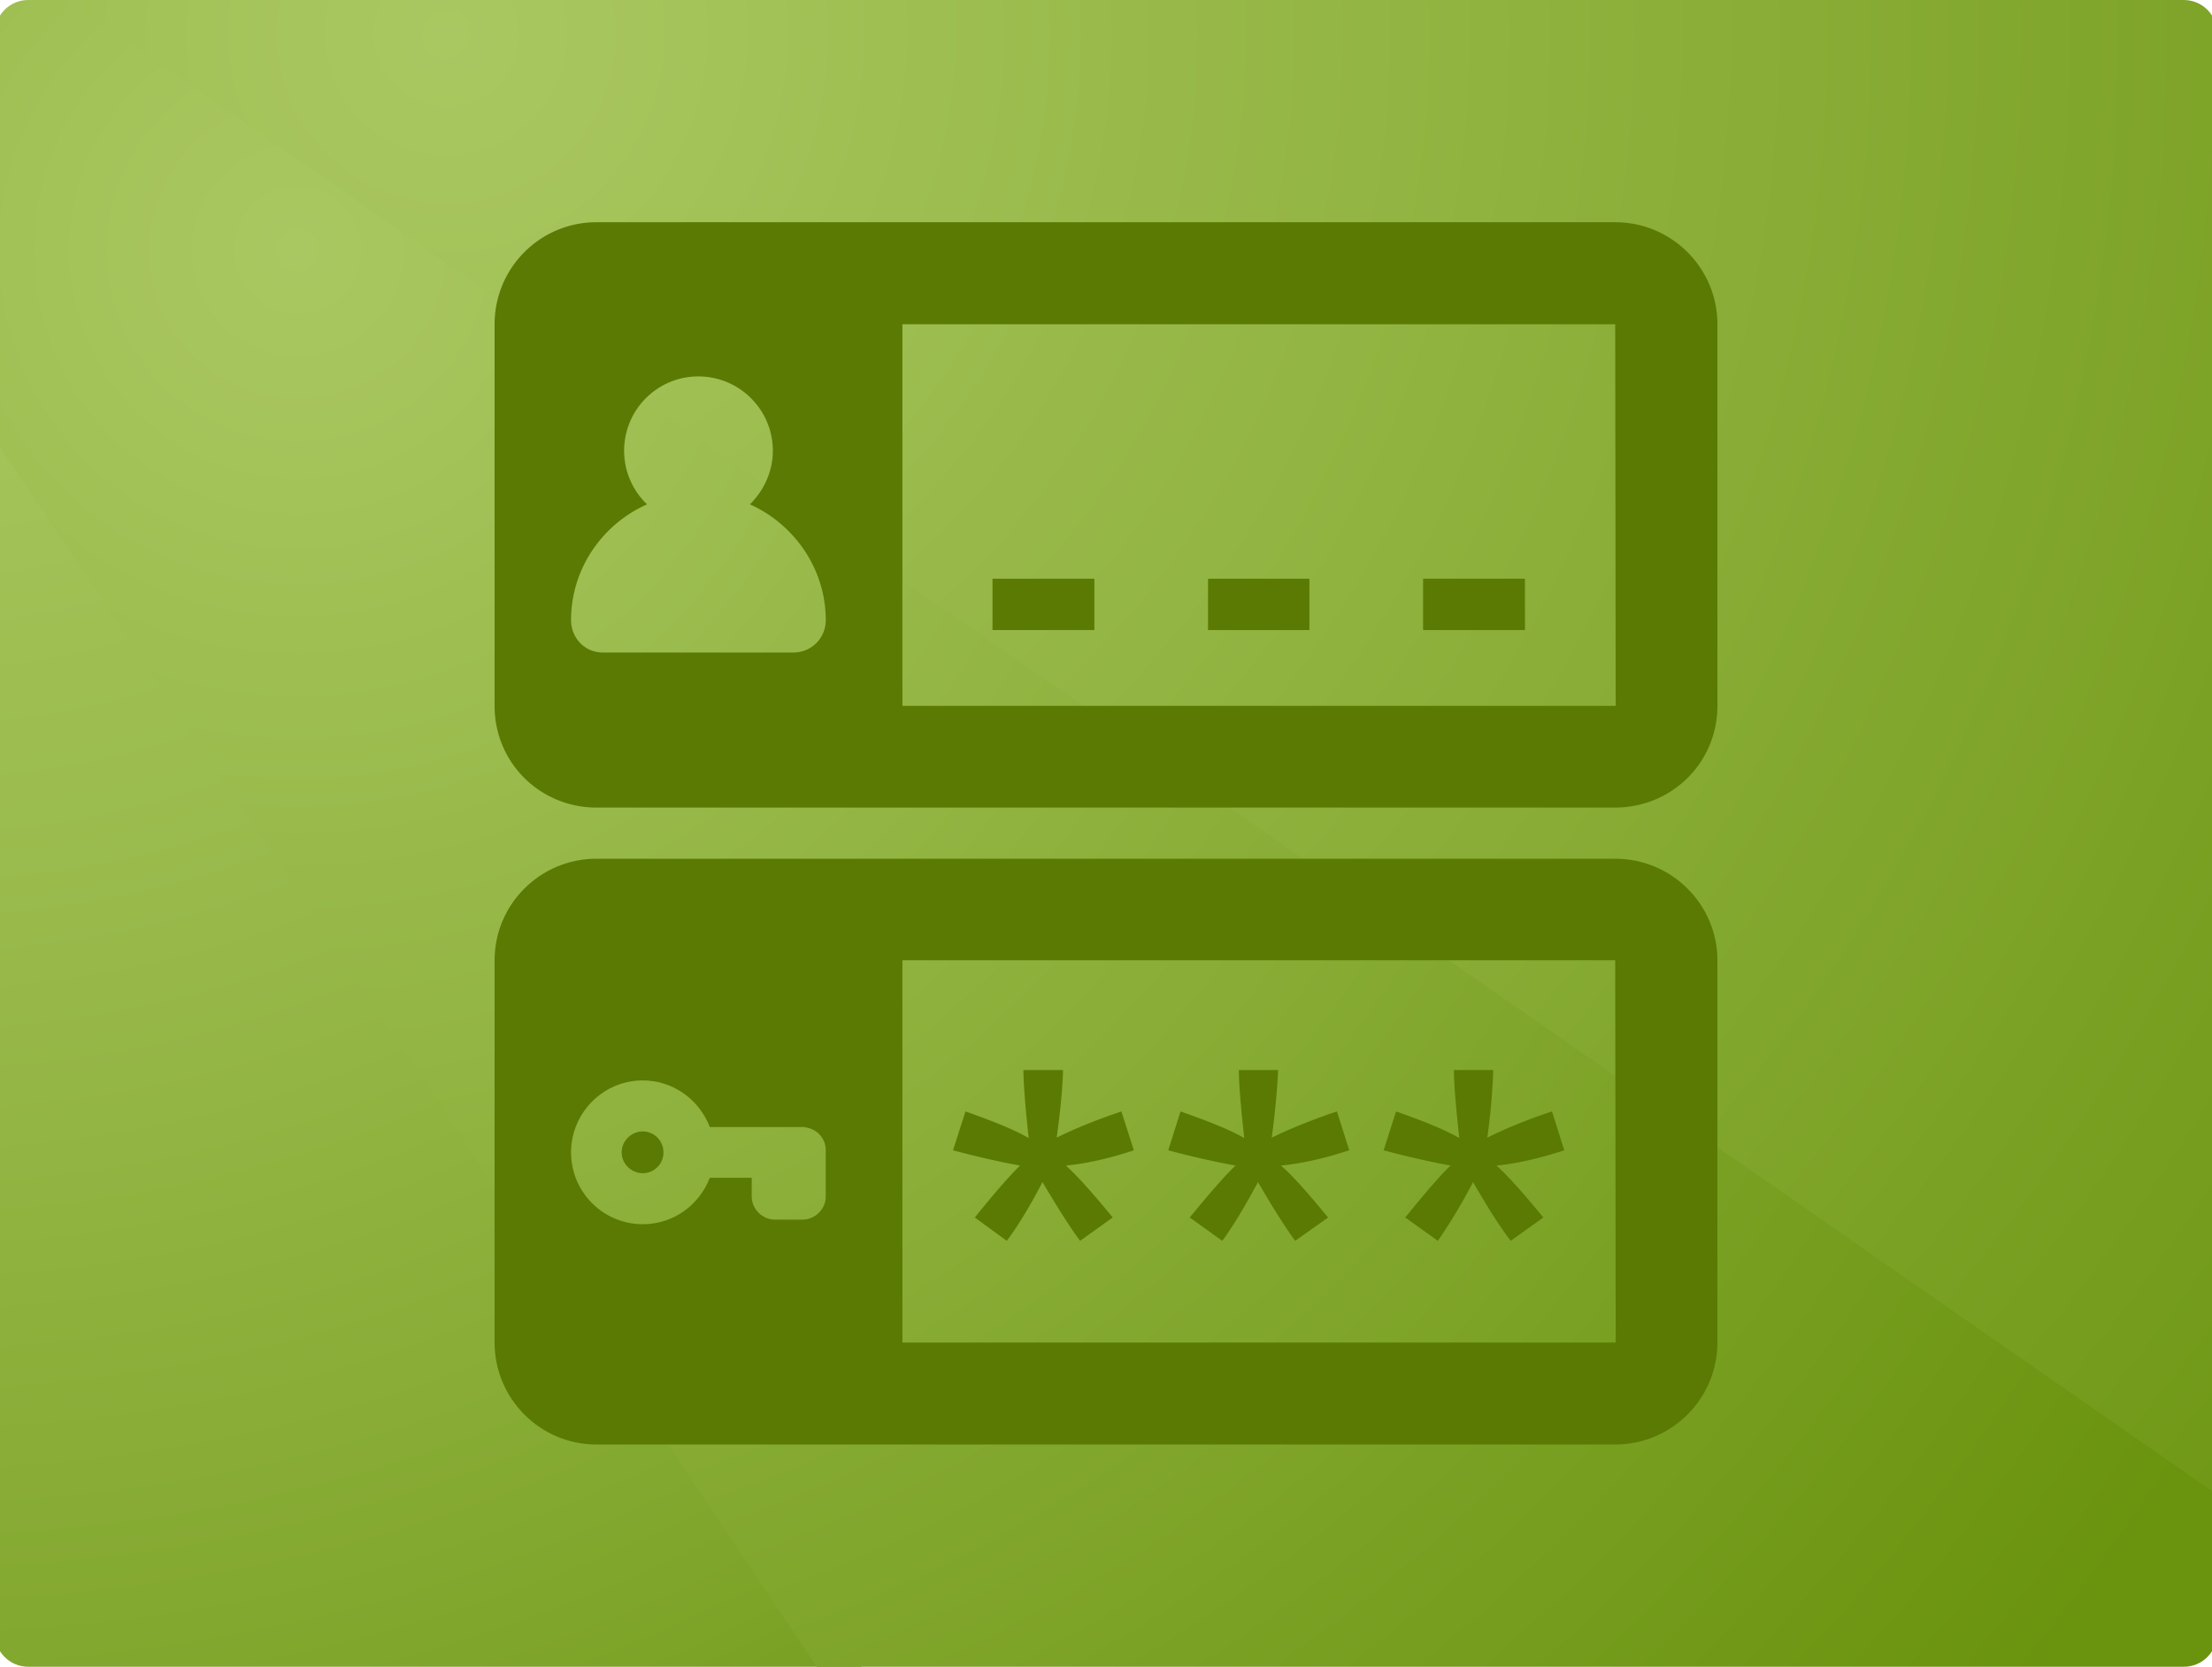 <svg preserveAspectRatio="xMidYMid slice" xmlns="http://www.w3.org/2000/svg" xmlns:xlink="http://www.w3.org/1999/xlink" width="215" height="162" viewBox="0 0 200 150"><defs><path id="a" d="M200 147a3 3 0 01-3 3H3a3 3 0 01-3-3V3a3 3 0 013-3h194a3 3 0 013 3v144z"/></defs><clipPath id="b"><use xlink:href="#a" overflow="visible"/></clipPath><g clip-path="url(#b)"><radialGradient id="c" cx="-6.853" cy="-7.097" r="212.9" gradientUnits="userSpaceOnUse"><stop offset="0" stop-color="#aac861"/><stop offset=".19" stop-color="#a5c45b"/><stop offset=".443" stop-color="#98b94a"/><stop offset=".73" stop-color="#83a82f"/><stop offset="1" stop-color="#6a930e"/></radialGradient><path fill="url(#c)" d="M0 150h77.995L0 33.583z"/><radialGradient id="d" cx="27.25" cy="22.5" r="202.562" gradientUnits="userSpaceOnUse"><stop offset="0" stop-color="#aac861"/><stop offset="1" stop-color="#6a930e"/></radialGradient><path fill="url(#d)" d="M200 132.513L9.482 0H0v39.583L73.975 150H200z"/><radialGradient id="e" cx="40.63" cy="3.045" r="231.196" gradientUnits="userSpaceOnUse"><stop offset="0" stop-color="#aac861"/><stop offset="1" stop-color="#6a930e"/></radialGradient><path fill="url(#e)" d="M200 0H6.606L200 134.513z"/></g><g fill="#5A7A03"><path d="M58.314 101.824c-1.032 0-1.902.848-1.902 1.887 0 1.032.87 1.872 1.902 1.872a1.861 1.861 0 001.857-1.872c.001-1.039-.825-1.887-1.857-1.887z"/><path d="M145.828 77.281H54.143c-5.071 0-9.168 4.106-9.168 9.139v34.404c0 5.049 4.098 9.176 9.168 9.176h91.685c5.071 0 9.198-4.127 9.198-9.176V86.42c0-5.034-4.128-9.139-9.198-9.139zm-71.049 30.395c0 1.15-.958 2.086-2.123 2.086h-2.432c-1.15 0-2.108-.936-2.108-2.086v-1.68h-3.774c-.943 2.454-3.272 4.178-6.029 4.178-3.567 0-6.456-2.897-6.456-6.463s2.889-6.478 6.456-6.478c2.756 0 5.086 1.746 6.029 4.193h8.564v.03c1.046.11 1.872.966 1.872 2.063v4.157zm6.899 13.148V86.42h64.15l.044 34.404H81.678zM89.785 52.083h9.168v4.62h-9.168zM109.183 52.083h9.124v4.62h-9.124zM128.537 52.083h9.168v4.62h-9.168z"/><path d="M86.232 103.519l1.12-3.493c2.638.921 4.54 1.716 5.69 2.395-.324-2.955-.472-5.02-.472-6.125h3.567c-.044 1.614-.236 3.648-.575 6.087 1.695-.847 3.626-1.614 5.823-2.358l1.12 3.493c-2.064.693-4.113 1.179-6.117 1.378.988.877 2.388 2.439 4.216 4.673l-2.933 2.1c-.973-1.297-2.064-3.066-3.39-5.284-1.194 2.293-2.27 4.047-3.213 5.284l-2.874-2.1c1.887-2.352 3.287-3.914 4.068-4.673a77.018 77.018 0 01-6.03-1.377zM105.601 103.519l1.106-3.493c2.638.921 4.584 1.716 5.734 2.395-.324-2.955-.486-5.02-.486-6.125h3.538c-.074 1.614-.251 3.648-.575 6.087 1.739-.847 3.641-1.614 5.867-2.358l1.106 3.493c-2.108.693-4.127 1.179-6.147 1.378 1.032.877 2.403 2.439 4.245 4.673l-2.963 2.1c-.943-1.297-2.064-3.066-3.346-5.284-1.238 2.293-2.299 4.047-3.213 5.284l-2.933-2.1c1.931-2.352 3.302-3.914 4.127-4.673a74.716 74.716 0 01-6.06-1.377zM124.985 103.519l1.12-3.493c2.639.921 4.54 1.716 5.69 2.395-.324-2.955-.486-5.02-.486-6.125h3.538c-.044 1.614-.192 3.648-.531 6.087 1.695-.847 3.582-1.614 5.822-2.358l1.105 3.493c-2.093.693-4.127 1.179-6.102 1.378.987.877 2.388 2.439 4.216 4.673l-2.933 2.1c-1.002-1.297-2.108-3.066-3.39-5.284a49.317 49.317 0 01-3.169 5.284l-2.933-2.1c1.902-2.352 3.258-3.914 4.083-4.673a75.391 75.391 0 01-6.03-1.377zM145.828 20H54.143c-5.071 0-9.168 4.113-9.168 9.183v34.338c0 5.123 4.098 9.155 9.168 9.155h91.685c5.071 0 9.198-4.032 9.198-9.155V29.183c0-5.07-4.128-9.183-9.198-9.183zM71.89 58.722H54.703c-1.592 0-2.845-1.289-2.845-2.918 0-4.622 2.815-8.631 6.839-10.415a6.66 6.66 0 01-2.064-4.82c0-3.7 2.992-6.693 6.677-6.693 3.7 0 6.707 2.993 6.707 6.693 0 1.894-.826 3.604-2.064 4.82 3.98 1.784 6.825 5.793 6.825 10.415a2.893 2.893 0 01-2.888 2.918zm9.788 4.799V29.183h64.15l.044 34.338H81.678z"/></g></svg>